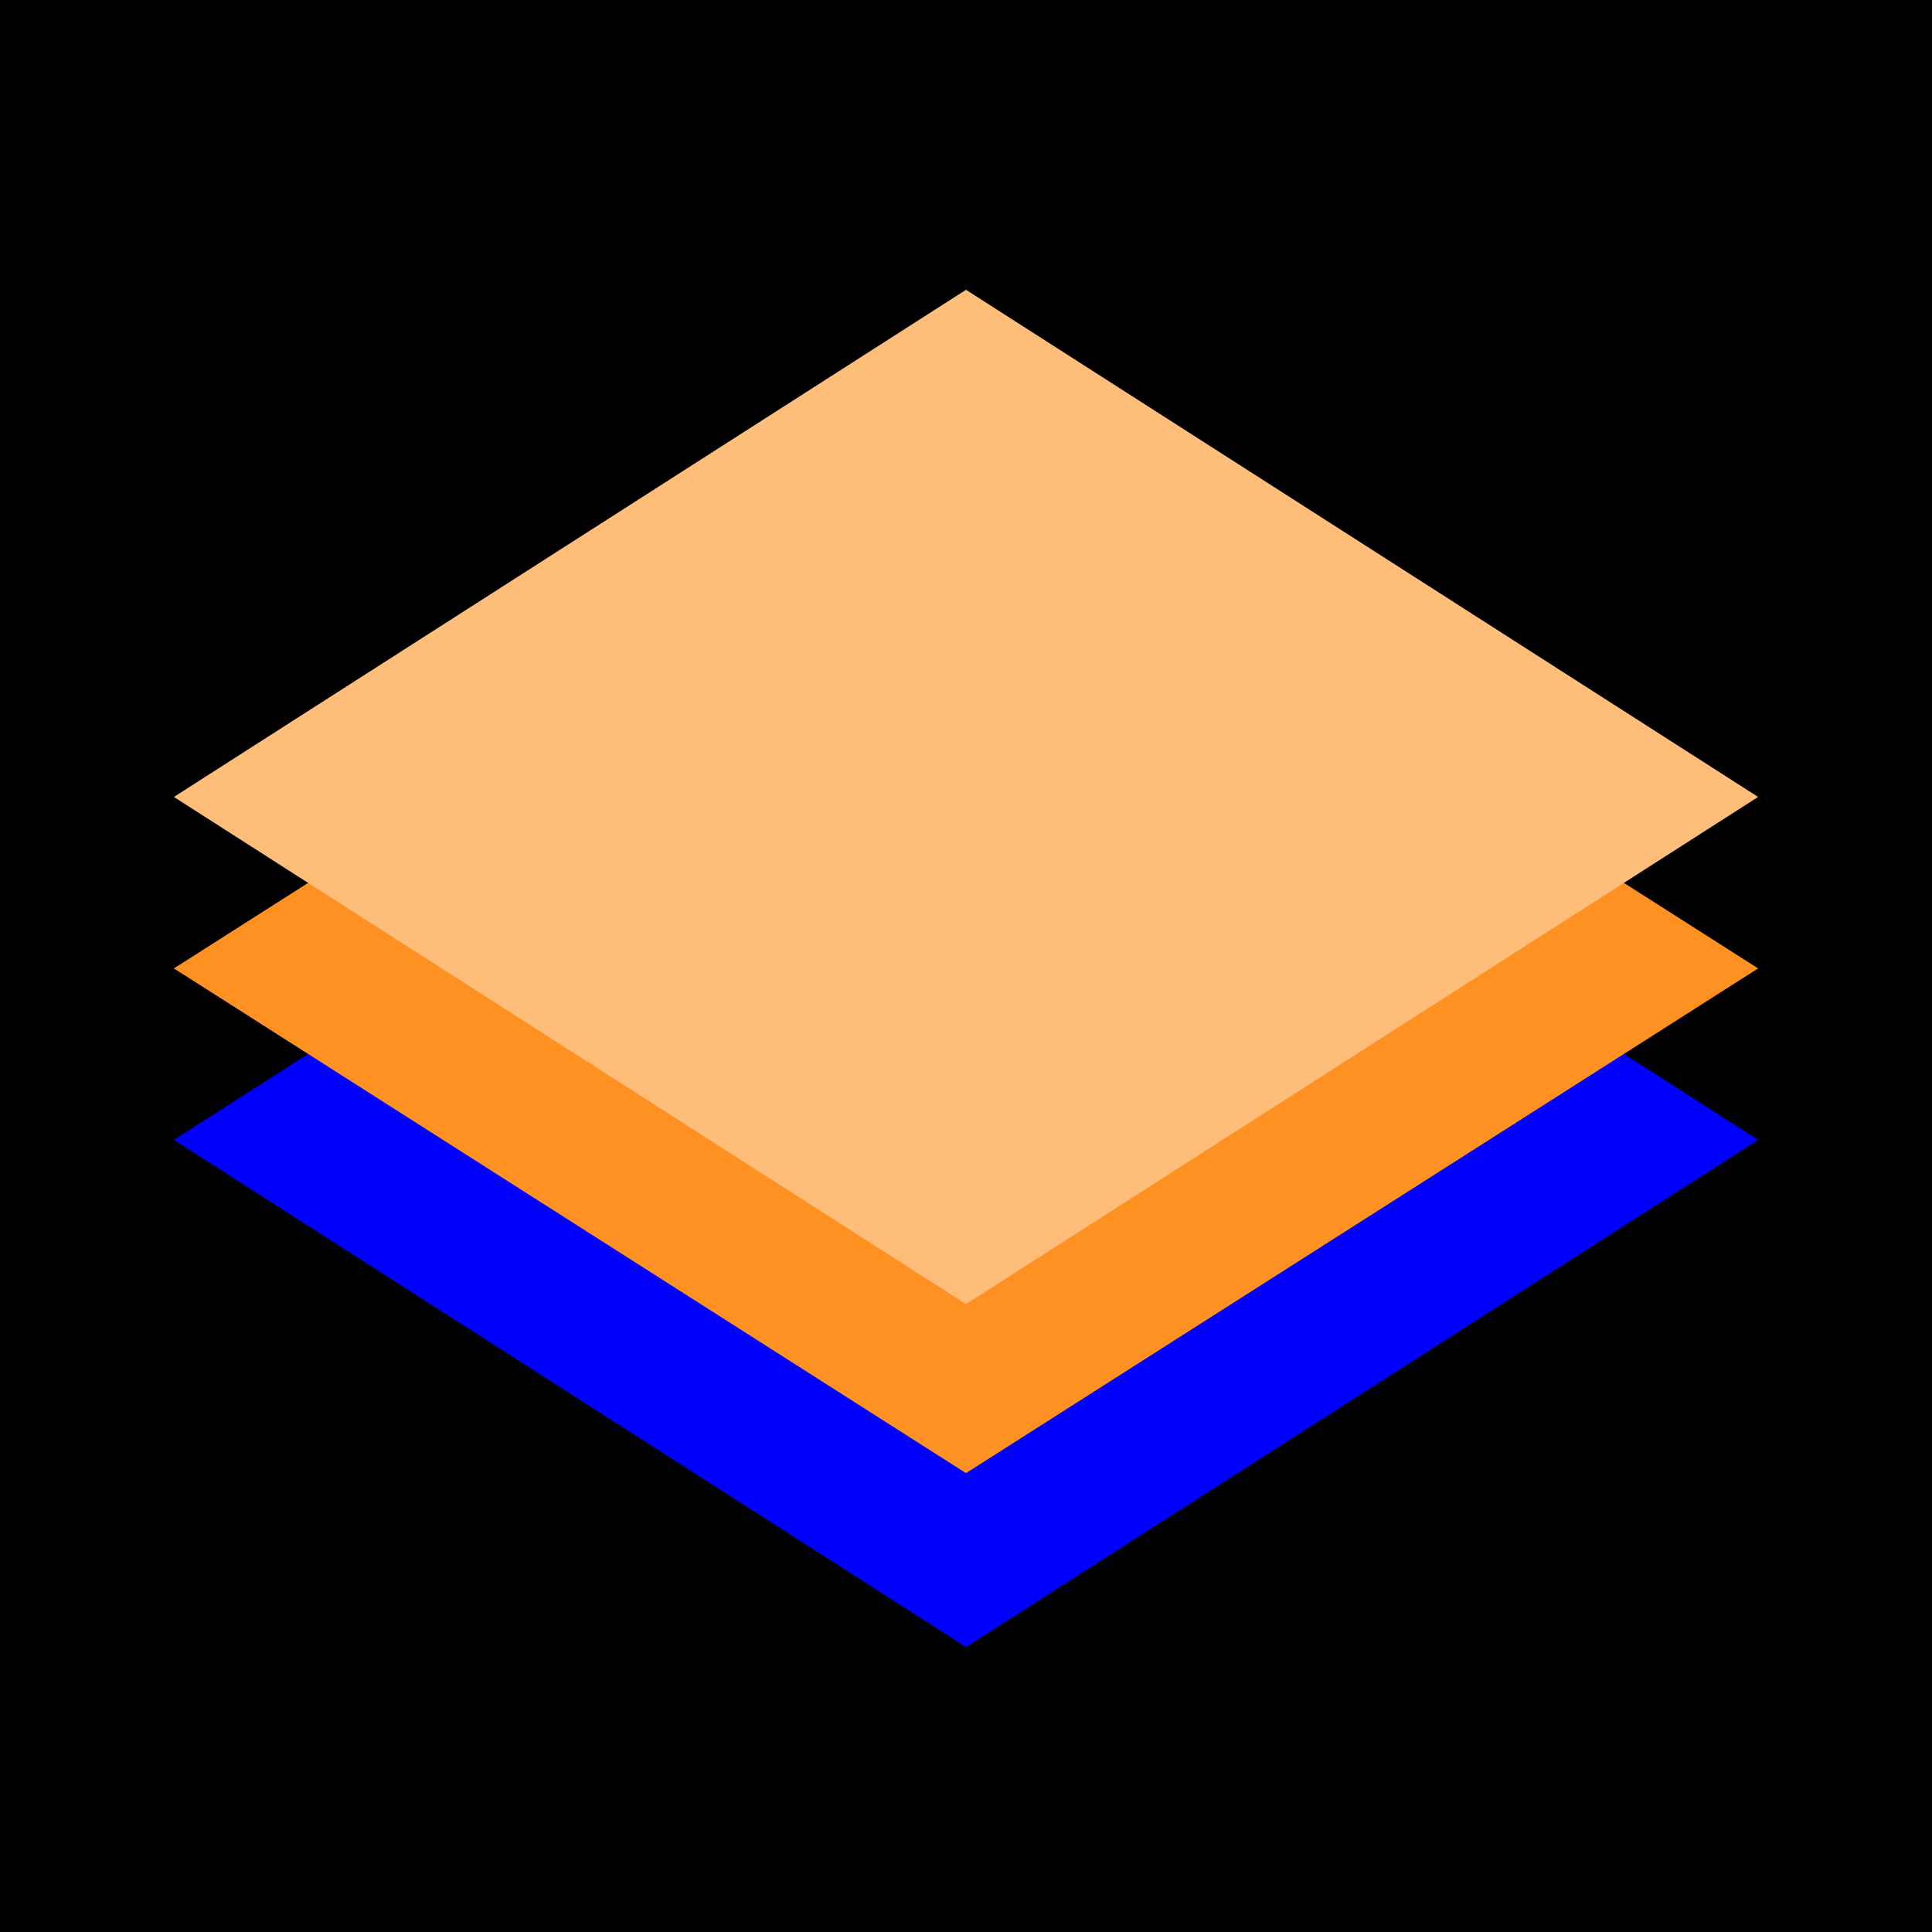 <svg width="400" height="400" viewBox="0 0 400 400" fill="none" xmlns="http://www.w3.org/2000/svg">
<g clip-path="url(#clip0_6005_51)">
<rect width="400" height="400" fill="black"/>
<path d="M36 236L200 131L364 236L200 341L36 236Z" fill="#0000FF"/>
<g style="mix-blend-mode:hard-light">
<path d="M36 200.5L200 96L364 200.5L200 305L36 200.5Z" fill="#FF9022"/>
</g>
<g style="mix-blend-mode:hard-light">
<path d="M36 165L200 60L364 165L200 270L36 165Z" fill="#FFBD7A"/>
</g>
</g>
<defs>
<clipPath id="clip0_6005_51">
<rect width="400" height="400" fill="white"/>
</clipPath>
</defs>
</svg>
